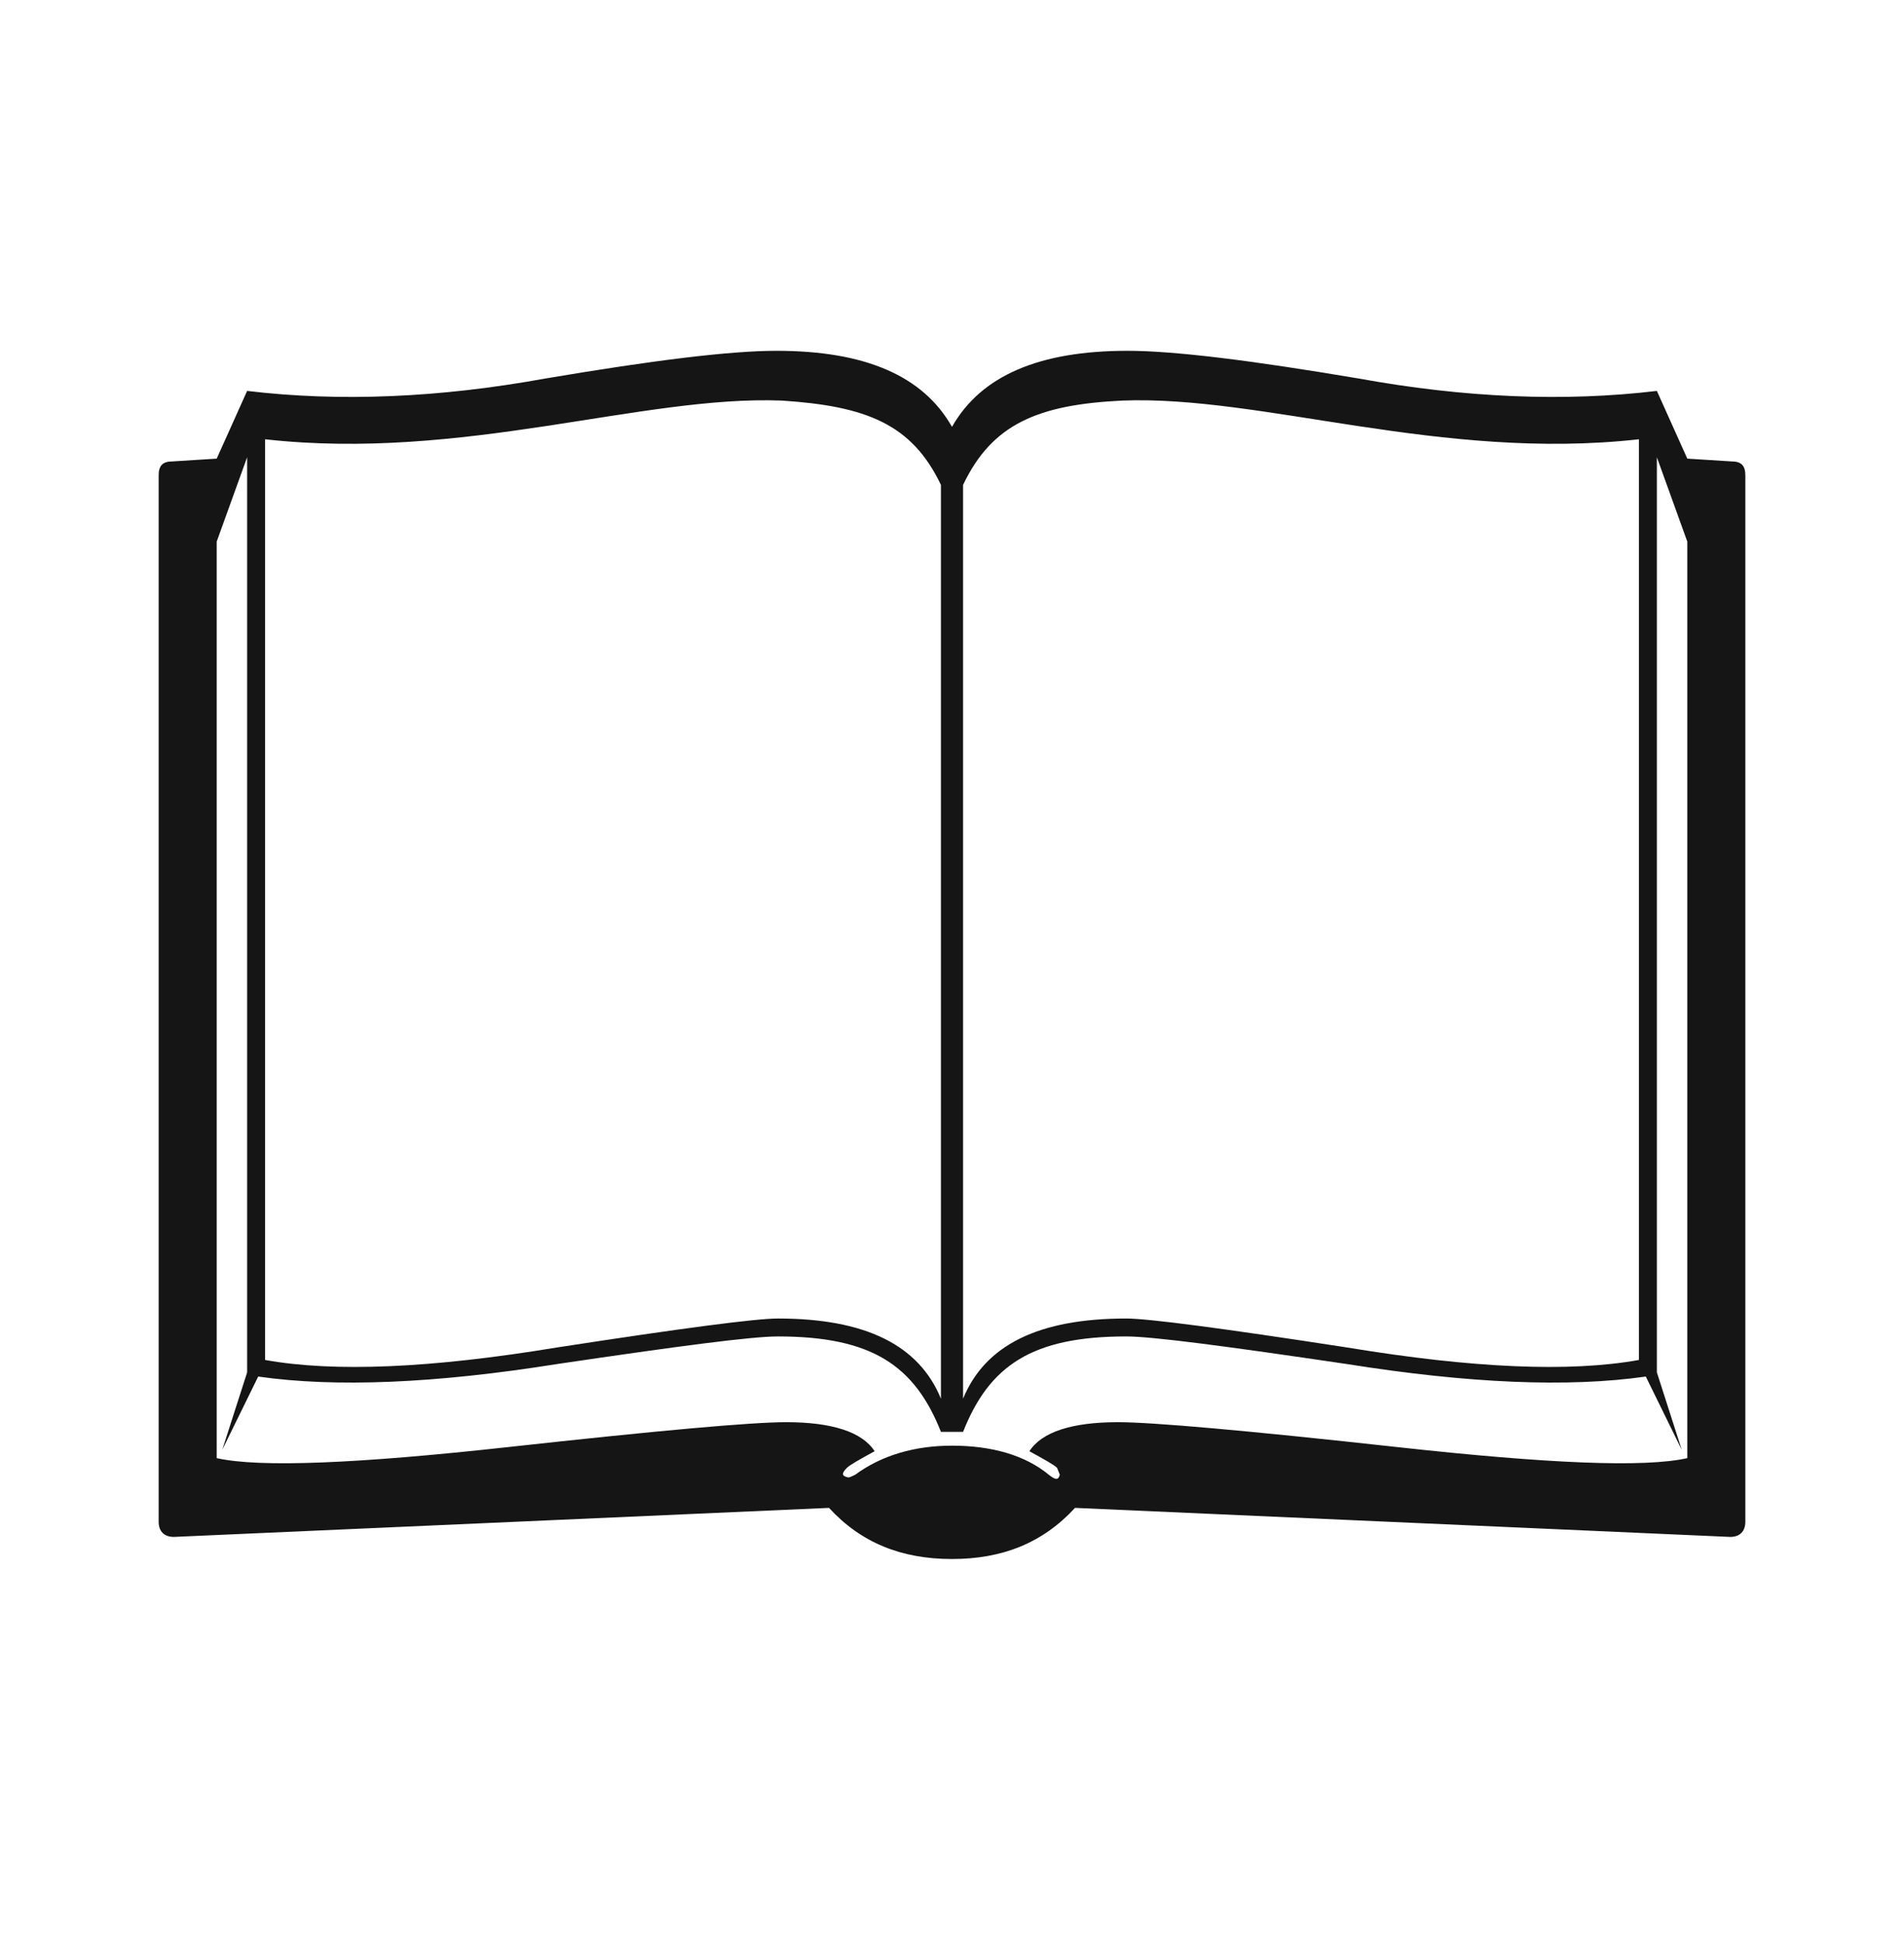 <svg width="48" height="49" viewBox="0 0 48 49" fill="none" xmlns="http://www.w3.org/2000/svg">
<path d="M42.537 11.56L41.77 9.853C39.436 10.132 36.927 10.027 34.244 9.539C31.561 9.086 29.61 8.842 28.425 8.842C26.195 8.842 24.732 9.469 24 10.759C23.268 9.469 21.805 8.842 19.575 8.842C18.39 8.842 16.439 9.086 13.756 9.539C11.073 10.027 8.564 10.132 6.23 9.853L5.463 11.56L4.348 11.63C4.105 11.63 4 11.734 4 11.978V38.355C4 38.598 4.139 38.738 4.383 38.738L20.899 38.006C21.7 38.877 22.711 39.295 24 39.295C25.289 39.295 26.3 38.877 27.101 38.006L43.617 38.738C43.861 38.738 44 38.598 44 38.355V11.978C44 11.734 43.895 11.63 43.652 11.63L42.537 11.56ZM19.714 10.097C21.84 10.236 22.99 10.689 23.721 12.222V35.254C23.164 33.895 21.805 33.233 19.61 33.233C19.052 33.233 17.206 33.476 14.035 33.964C10.864 34.487 8.425 34.591 6.683 34.278V11.072C11.665 11.63 16.195 9.957 19.714 10.097ZM28.286 10.097C31.805 9.957 36.334 11.63 41.317 11.072V34.278C39.575 34.591 37.136 34.487 33.965 33.964C30.794 33.476 28.948 33.233 28.39 33.233C26.195 33.233 24.836 33.895 24.279 35.254V12.222C25.01 10.689 26.16 10.201 28.286 10.097ZM28.181 35.846C27.031 35.846 26.265 36.09 25.951 36.578C26.334 36.787 26.578 36.926 26.648 36.996L26.718 37.17C26.683 37.309 26.613 37.309 26.439 37.17C25.847 36.682 25.011 36.438 24 36.438C23.059 36.438 22.223 36.682 21.561 37.17C21.491 37.205 21.422 37.239 21.387 37.239C21.212 37.205 21.213 37.135 21.352 36.996C21.422 36.926 21.666 36.787 22.049 36.578C21.735 36.09 20.969 35.846 19.819 35.846C18.948 35.846 16.613 36.055 12.815 36.473C9.017 36.891 6.544 36.996 5.463 36.752V13.651L6.23 11.525V34.591L5.603 36.543L6.509 34.696C8.46 34.975 10.969 34.87 14.035 34.382C17.101 33.929 18.948 33.685 19.61 33.685C21.979 33.685 23.059 34.417 23.721 36.09H24.279C24.941 34.417 26.021 33.685 28.39 33.685C29.052 33.685 30.899 33.929 33.965 34.382C37.031 34.87 39.54 34.975 41.491 34.696L42.397 36.543L41.77 34.591V11.525L42.537 13.651V36.752C41.456 36.996 39.017 36.891 35.219 36.473C31.422 36.055 29.052 35.846 28.181 35.846Z" fill="#151515"/>
</svg>
